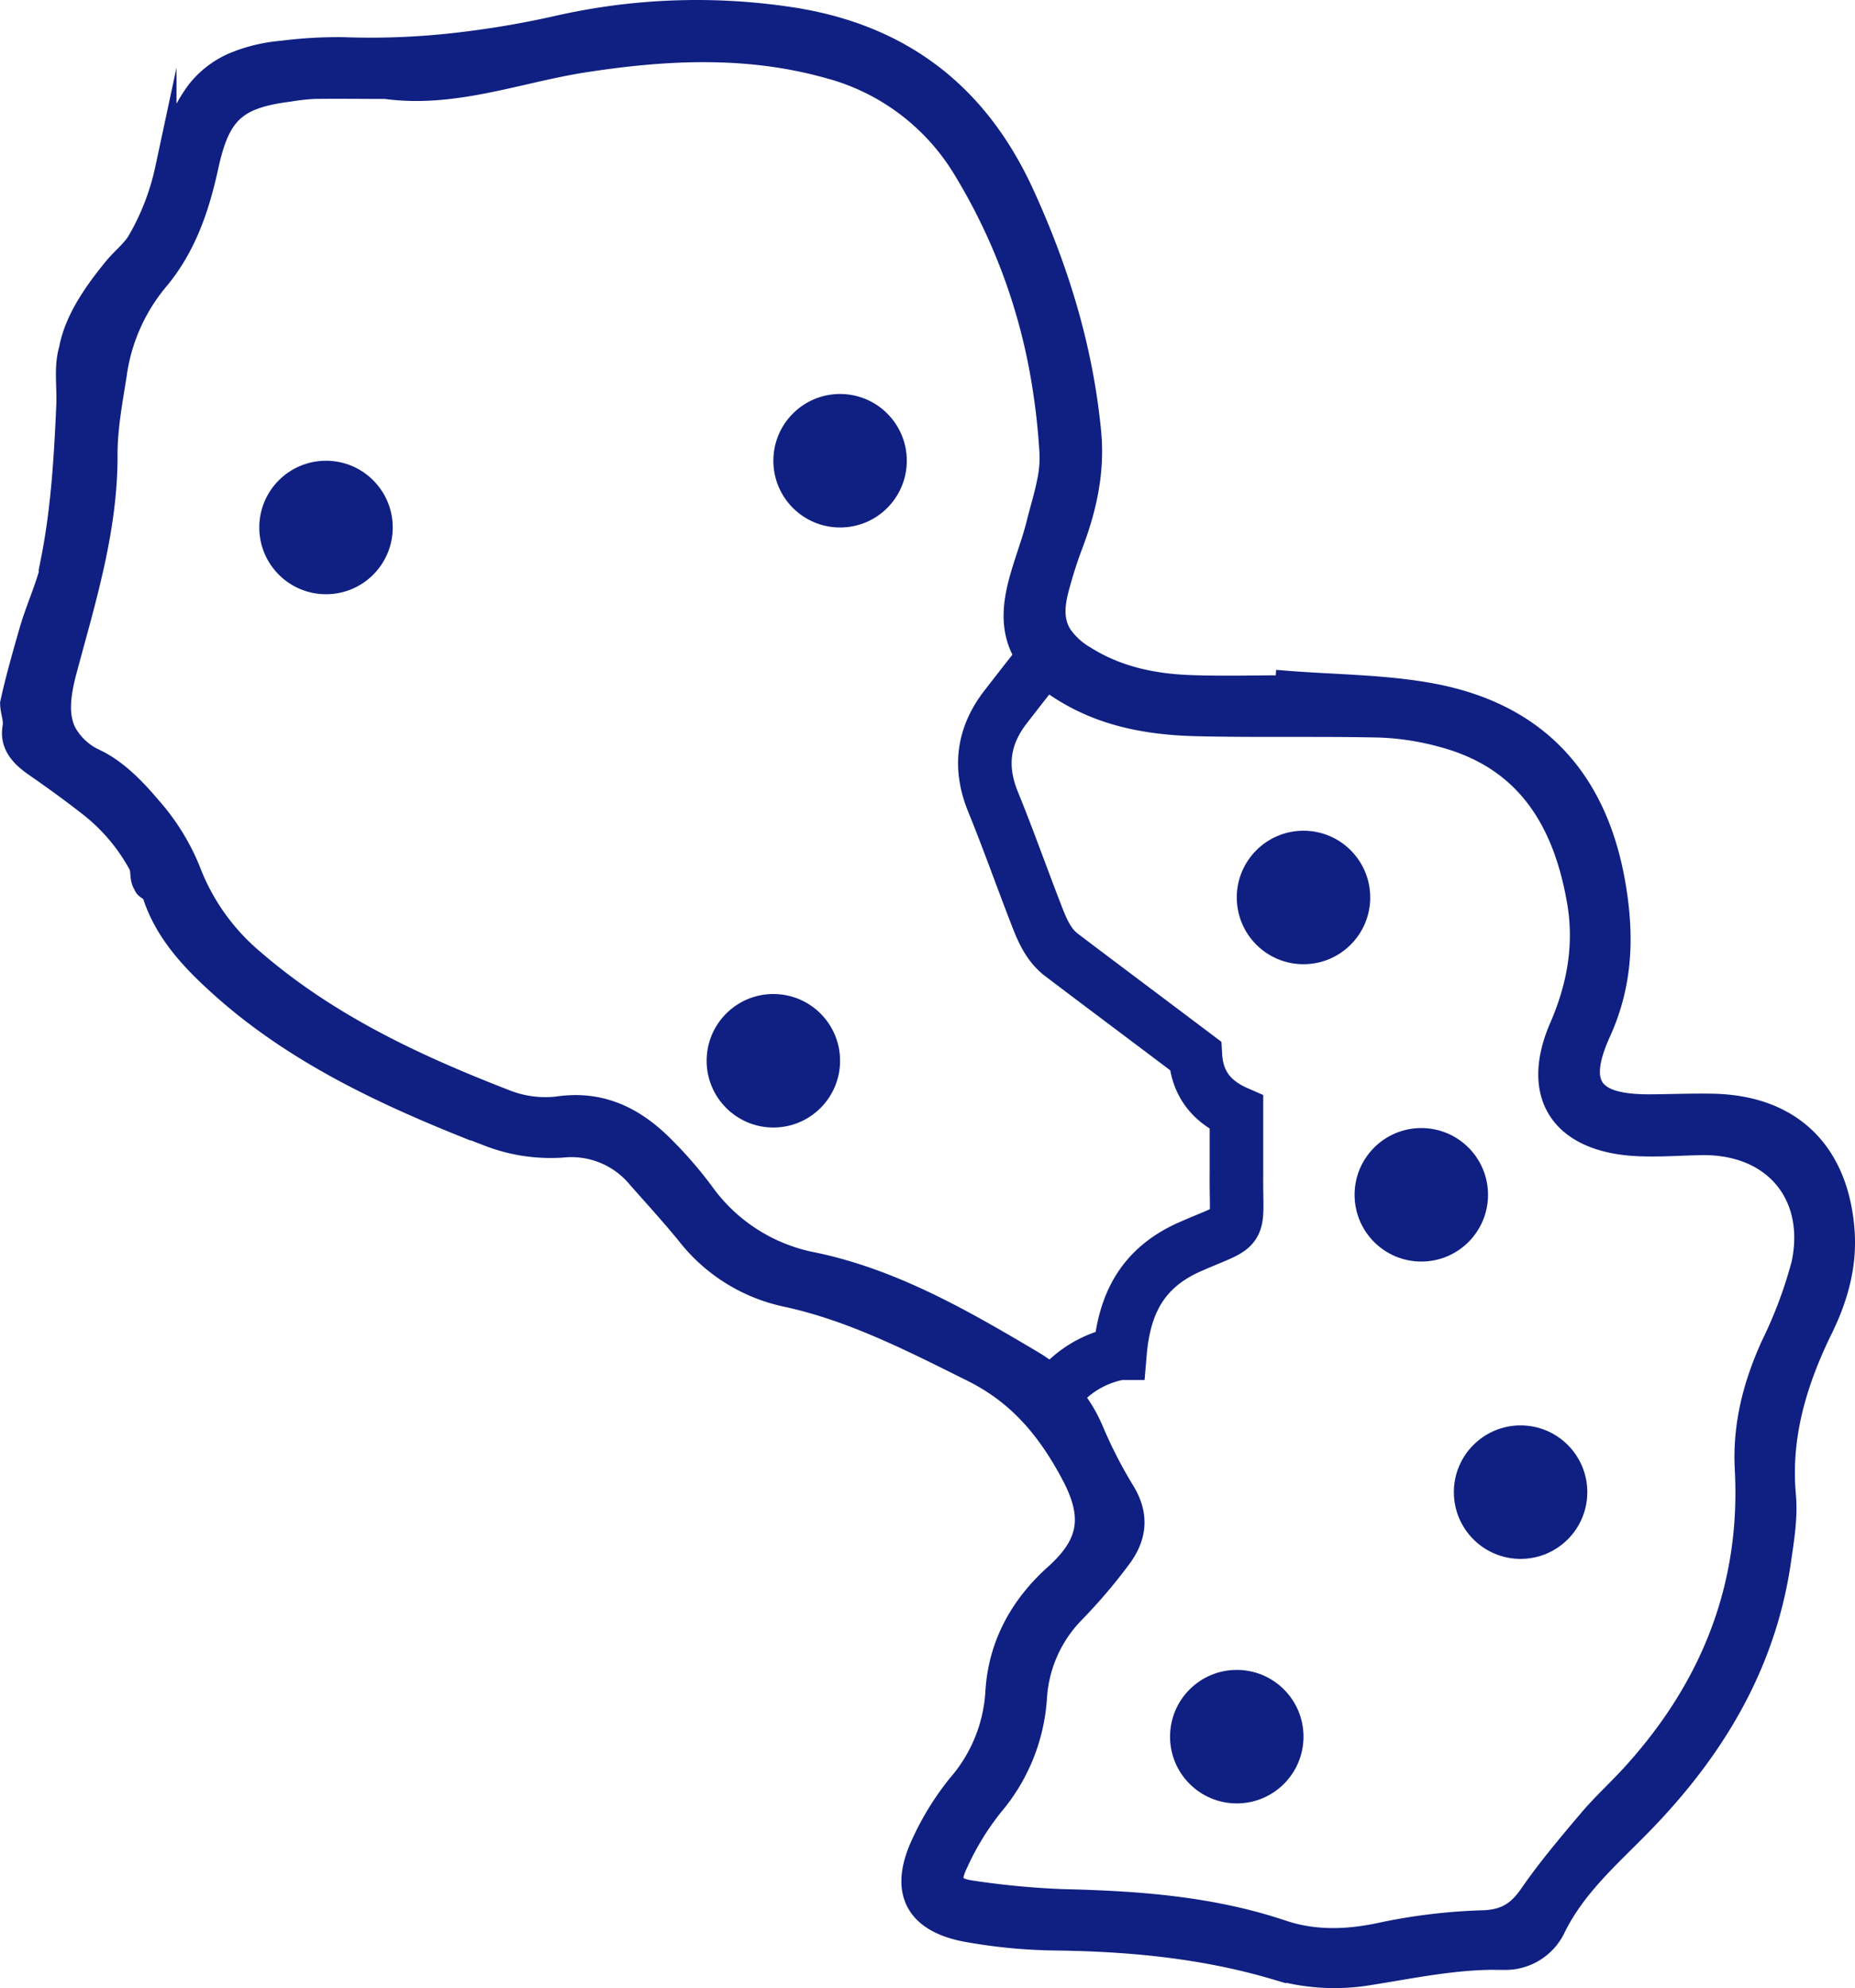 <svg id="Capa_1" data-name="Capa 1" xmlns="http://www.w3.org/2000/svg" viewBox="0 0 346.41 371.08"><defs><style>.cls-1{fill:none;stroke-width:10px;}.cls-1,.cls-2{stroke:#0f2082;stroke-miterlimit:10;}.cls-2,.cls-3{fill:#0f2082;}.cls-2{stroke-width:4px;}</style></defs><title>mapa-1</title><path class="cls-1" d="M1994.24,439.65l-4.84,6.2q-2.81,3.57-5.59,7.16c-4.17,5.37-5,11.12-2.45,17.52,2.86,7,5.4,14.2,8.15,21.28,1.08,2.8,2.24,5.63,4.73,7.52,8.32,6.3,16.69,12.55,25,18.82,0.3,5.16,3,8.55,7.66,10.59,0,3.75,0,7.5,0,11.25-0.13,11.64,1.63,9.3-8.63,13.79-9.1,4-12.36,10.87-13.12,19.88a19.48,19.48,0,0,0-10.75,5.83" transform="translate(-1796 -321.08)"/><path class="cls-2" d="M2140.3,550.37c-1.26-14.49-10-22.84-24.41-23.14-3.87-.08-7.75.09-11.62,0.11-11.08.08-14-3.56-9.42-13.64,4.15-9.17,4.34-18.23,2.67-27.78-3.43-19.53-14.65-31.69-34.2-35.31-8.89-1.64-18.09-1.61-27.16-2.34l-0.06.86c-6,0-12,.18-18-0.05-6.93-.27-13.61-1.7-19.6-5.5a13.38,13.38,0,0,1-4.27-3.93c-1.38-2.15-1.59-4.67-.76-8.1a83.07,83.07,0,0,1,2.78-8.84l0.29-.78c2.4-6.53,3.77-13.19,3.1-20.18-1.5-15.58-6-30.28-12.51-44.47-0.85-1.87-1.76-3.65-2.73-5.36-8.81-15.62-22.38-24.79-40.95-27.55a117.26,117.26,0,0,0-43.2,1.6,175.6,175.6,0,0,1-20.19,3.35h0a140.15,140.15,0,0,1-19.89.7,81.7,81.7,0,0,0-11.58.67,29.8,29.8,0,0,0-9.21,2.28,17.43,17.43,0,0,0-6.53,5.09,27.47,27.47,0,0,0-4.65,9.84c-0.44,1.57-.89,3.13-1.24,4.71a45.92,45.92,0,0,1-5.15,13.37h0c-1,1.77-3.12,3.47-4.45,5.09-3.79,4.63-7.35,9.73-8.35,15.18h0c-1,3.38-.34,6.89-0.5,10.52-0.43,9.74-1,19.38-2.89,28.9,0,0,.23,0,0.22,0-0.87,4.41-3,8.8-4.25,13.16s-2.57,8.95-3.57,13.51h0c0,1.49.72,3,.45,4.47-0.58,3.27,1.4,5.4,4,7.22,3.59,2.48,7.33,5.19,10.75,7.9a35.27,35.27,0,0,1,8.67,10.39c0.76,1.28.1,2.63,1.1,4.06h0c0,0.48,1.36,1,1.52,1.46,2.29,7.34,7.49,12.74,13.11,17.74,13.62,12.1,30,19.77,46.58,26.37h0.14l2.8,1.08A32,32,0,0,0,1895,535a32.76,32.76,0,0,0,6,.16,16.14,16.14,0,0,1,14.22,5.85c3.06,3.46,6.19,6.88,9.11,10.46A31.78,31.78,0,0,0,1942.71,563q3.14,0.68,6.16,1.59h0c10,3,19.37,7.8,28.76,12.47,0.74,0.37,1.46.75,2.15,1.16l0,0c7.28,4.21,12.19,10.24,16.33,18,4.32,8.08,3.28,13.1-3.1,18.83s-10.48,13-11,21.88a29,29,0,0,1-7.09,17.33,51.67,51.67,0,0,0-6.83,11.12c-4,8.67-1.16,14.36,8.29,16.16a100.16,100.16,0,0,0,17.12,1.62c13.8,0.2,27.34,1.5,40.68,5.44a39.45,39.45,0,0,0,16.59,1.18c8.74-1.34,17.33-3.28,26.28-3a10.25,10.25,0,0,0,9.4-6c3.84-7.7,10.17-13.14,16-19.11,13.49-13.78,23.17-29.69,26-49.14,0.59-4.06,1.3-8.25.93-12.29-1-11,2-21,6.68-30.69C2139.08,563.51,2140.9,557.22,2140.3,550.37Zm-8,7.47a82.31,82.31,0,0,1-5.44,14.3c-3.37,7.4-5.34,15-4.9,23.2,1.17,22-6.46,40.87-21.17,57-2.61,2.86-5.5,5.48-8,8.43-3.84,4.53-7.7,9.09-11.09,14-2.2,3.18-4.56,4.7-8.54,4.87a107,107,0,0,0-18.82,2.2c-6.44,1.44-12.74,1.69-18.85-.36-13.35-4.48-27.09-5.46-41-5.78a154.69,154.69,0,0,1-16.76-1.57c-3.91-.52-4.66-1.71-2.94-5.29a50.77,50.77,0,0,1,6.63-10.8,34.5,34.5,0,0,0,8.1-20.11,24.88,24.88,0,0,1,7.19-16,99.62,99.62,0,0,0,8.51-10c2.94-3.91,3.46-8,.69-12.52a85.7,85.7,0,0,1-5.81-11.32,27.59,27.59,0,0,0-5.72-8.59,28,28,0,0,0-5.68-4.4c-12.9-7.65-25.9-15.14-40.79-18.27a32.84,32.84,0,0,1-20.6-13.18,75.15,75.15,0,0,0-7.36-8.49c-5.44-5.47-11.68-8.62-19.84-7.42a20.14,20.14,0,0,1-9.8-1.33c-16.82-6.52-33.06-14.12-46.9-26.07a40.77,40.77,0,0,1-12-16.87,41.06,41.06,0,0,0-7.22-11.63c-2.86-3.39-6.21-6.88-10.1-8.81l-0.24-.12a11.92,11.92,0,0,1-5.59-5.15c-1.56-3.16-1.09-6.91,0-11.16,3.57-13.37,7.76-26.6,7.69-40.71,0-5,.95-9.93,1.72-14.86a35,35,0,0,1,7.74-17.61c5.23-6.18,7.72-13.59,9.41-21.36,2.17-9.94,5.24-12.73,15.23-14a42.3,42.3,0,0,1,4.46-.51c4.5-.07,9,0,13.5,0,12.78,1.75,24.69-3,37-4.93,15.18-2.35,30.31-3.14,45.34,1a42.11,42.11,0,0,1,25.73,19.25,110.24,110.24,0,0,1,14.56,39.49,125.19,125.19,0,0,1,1.48,13.36,21.25,21.25,0,0,1-.51,5.47c-0.49,2.45-1.26,4.91-1.86,7.32-1,4.11-2.66,8.06-3.64,12.18-1.54,6.41-.53,11.17,3.21,15.18a24.77,24.77,0,0,0,4.52,3.71c7.82,5.12,16.63,6.71,25.7,6.92,11.36,0.27,22.74,0,34.11.25a50.89,50.89,0,0,1,11.8,1.84c15.68,4.2,22.58,15.78,25.17,30.75,1.41,8.12,0,15.88-3.26,23.4-5.39,12.36-.2,21,13.34,22.08,4.34,0.33,8.74-.06,13.1-0.12C2127.48,534.49,2135.62,544.47,2132.34,557.84Z" transform="translate(-1796 -321.08)"/><circle class="cls-3" cx="230.96" cy="324.16" r="12.46"/><circle class="cls-3" cx="283.96" cy="278.52" r="12.46"/><circle class="cls-3" cx="243.42" cy="167.52" r="12.46"/><circle class="cls-3" cx="265.42" cy="223.02" r="12.46"/><circle class="cls-3" cx="144.42" cy="198" r="12.46"/><circle class="cls-3" cx="156.88" cy="86" r="12.46"/><circle class="cls-3" cx="60.88" cy="98.46" r="12.46"/></svg>